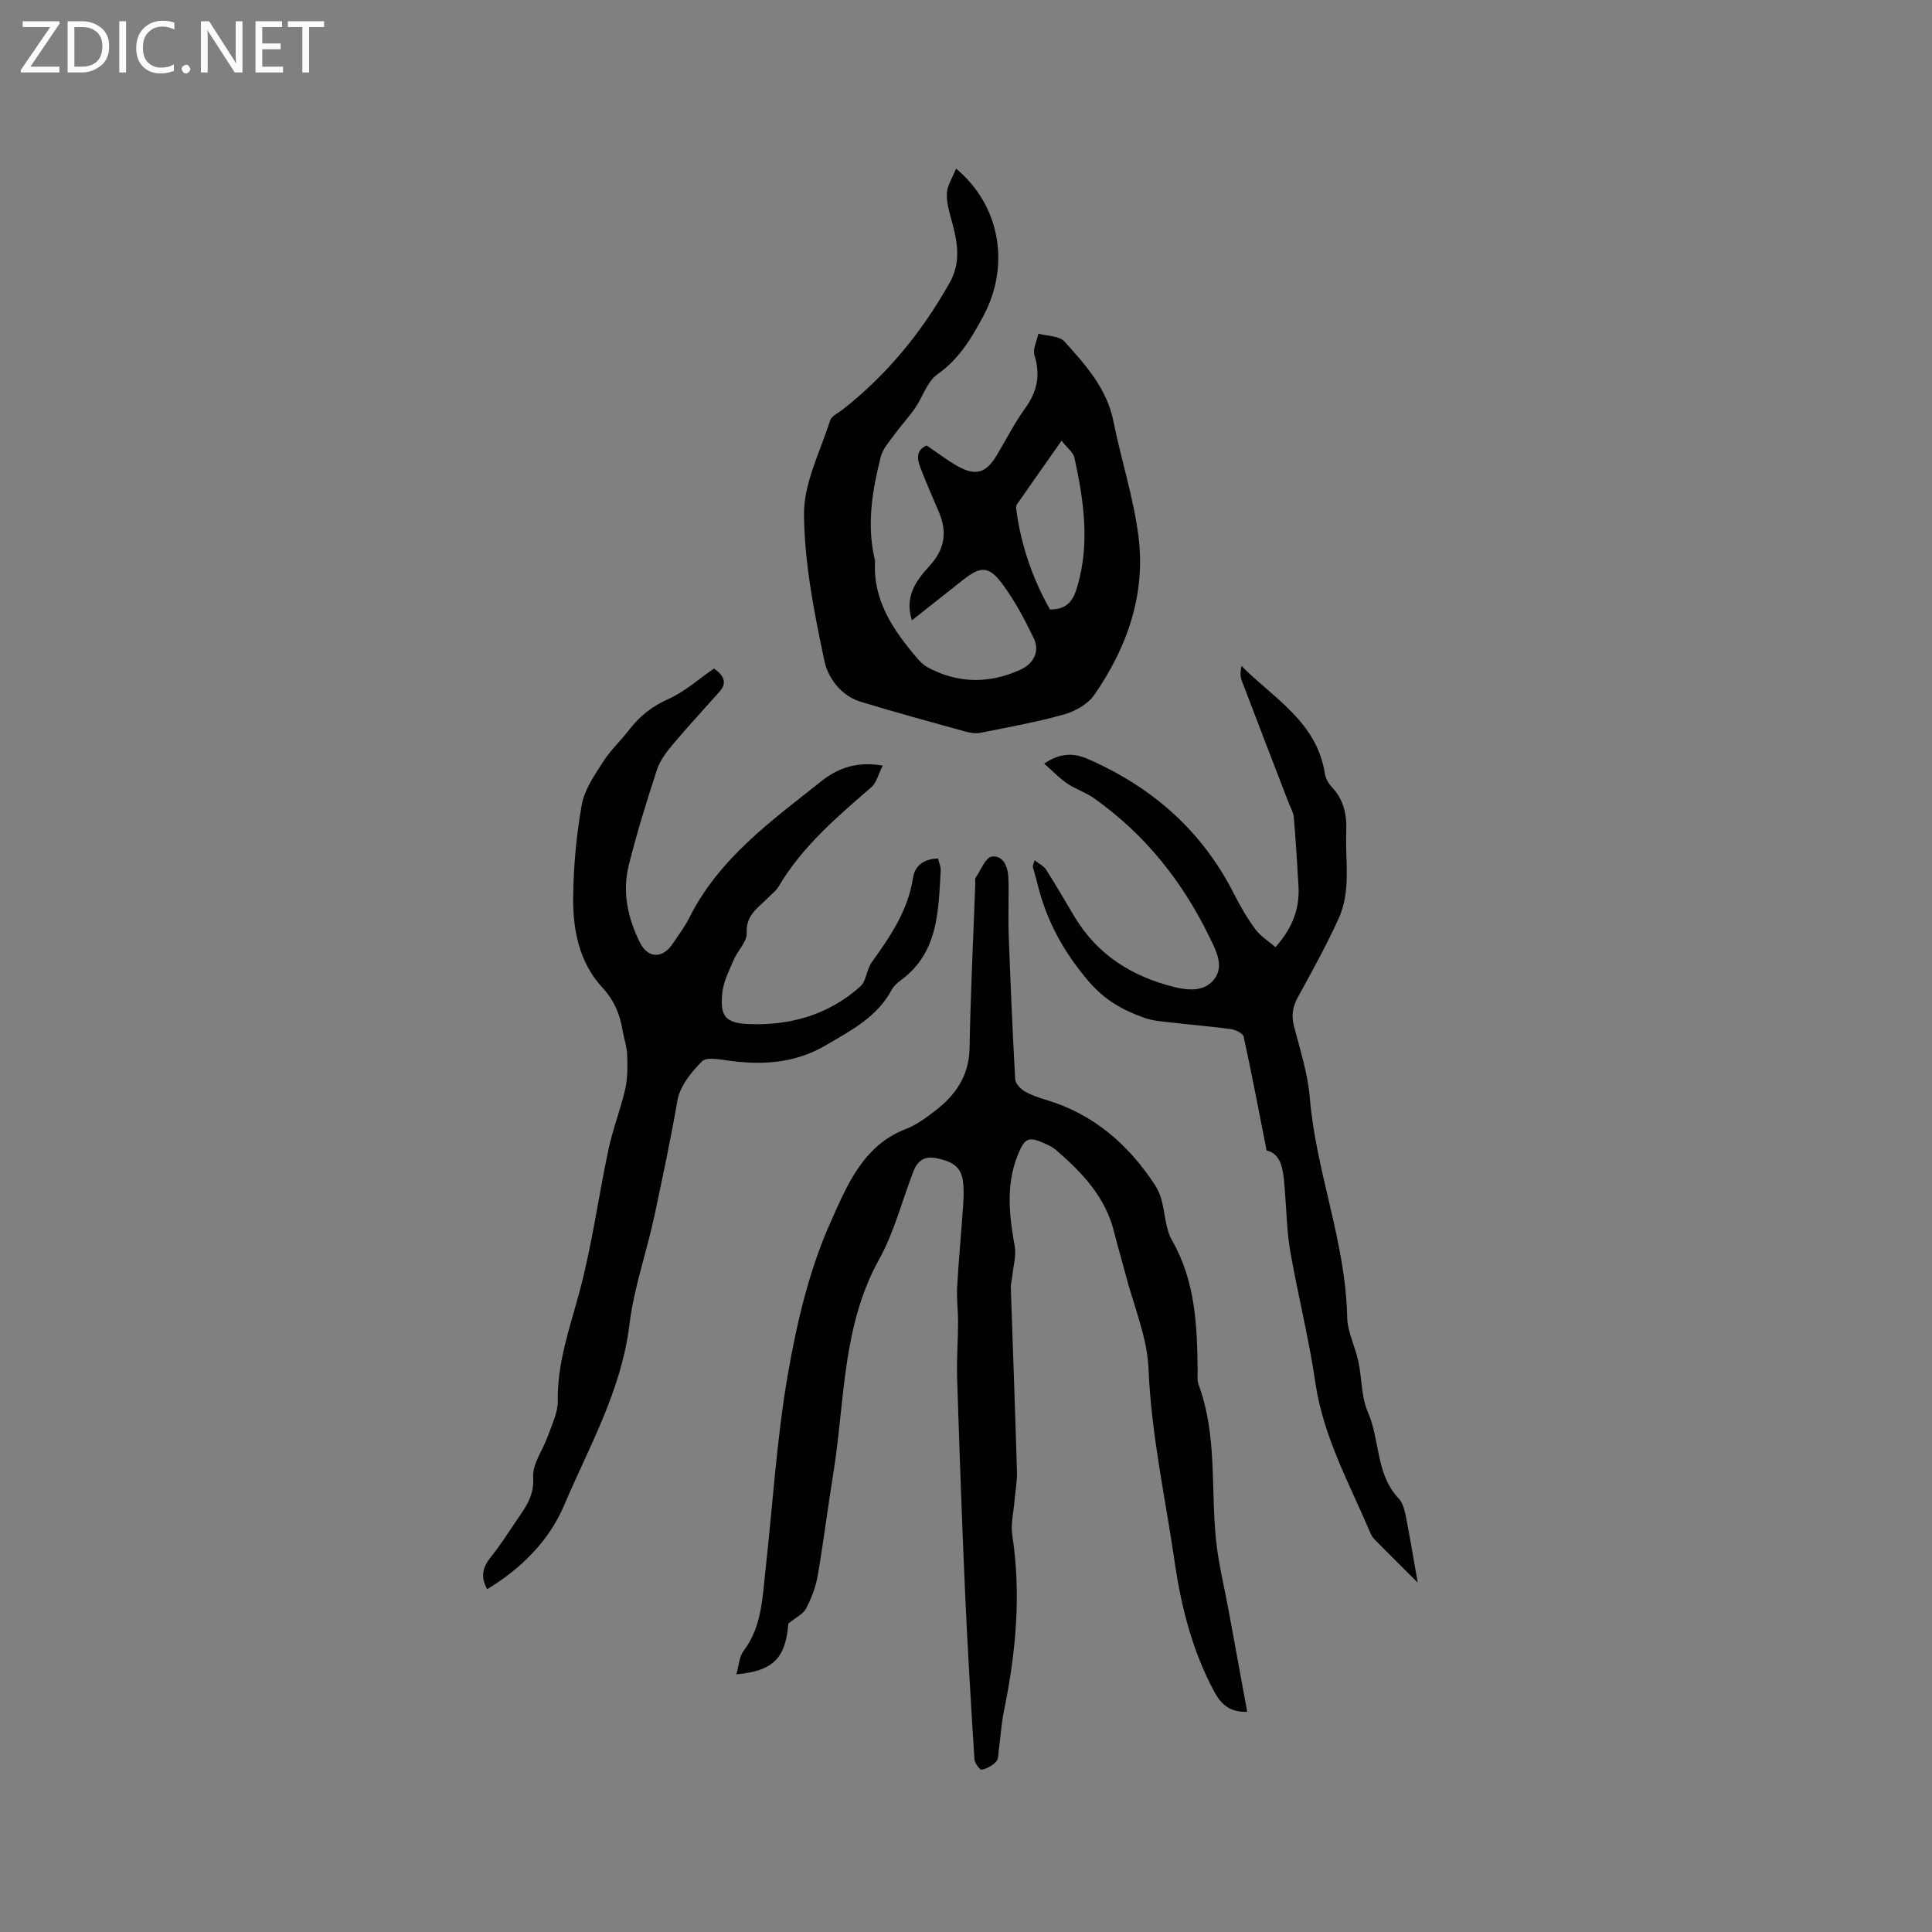 <svg enable-background="new 0 0 400 400" viewBox="0 0 400 400" xmlns="http://www.w3.org/2000/svg"><rect x="0" y="0" width="400" height="400" fill="#808080" stroke="none"/><g fill="#fcfbfa"><path d="m12.4 4.8-6.1 9h6v1.2h-8v-.5l6.1-8.9h-5.7v-1.2h7.6v.4z"/><path d="m14 15v-10.6h3c1.6 0 2.9.5 4 1.4s1.6 2.2 1.6 3.8-.5 3-1.6 3.9-2.4 1.5-4 1.5zm1.4-9.4v8.2h1.6c1.3 0 2.4-.4 3.1-1.1s1.1-1.8 1.1-3.1-.4-2.3-1.2-3-1.8-1-3.1-1z"/><path d="m26.1 4.4v10.6h-1.4v-10.6z"/><path d="m36.1 14.6c-.8.4-1.8.6-2.9.6-1.5 0-2.7-.5-3.6-1.4s-1.4-2.2-1.4-3.8c0-1.7.5-3.1 1.5-4.1s2.3-1.6 3.9-1.6c1 0 1.8.1 2.5.4v1.4c-.8-.4-1.6-.6-2.5-.6-1.2 0-2.1.4-2.9 1.2s-1.1 1.8-1.1 3.2c0 1.3.3 2.3 1 3s1.6 1.1 2.7 1.1c1 0 2-.2 2.7-.7v1.3z"/><path d="m37.6 14.3c0-.2.1-.5.3-.6s.4-.3.6-.3c.3 0 .5.1.6.3s.3.4.3.6-.1.4-.3.6-.4.3-.6.3c-.3 0-.5-.1-.6-.3s-.3-.4-.3-.6z"/><path d="m50.2 15h-1.6l-5.3-8.2c-.2-.2-.3-.5-.4-.7 0 .2.1.7.1 1.5v7.4h-1.4v-10.6h1.7l5.2 8.1c.2.4.4.6.4.7 0-.3-.1-.8-.1-1.5v-7.3h1.4z"/><path d="m58.6 15h-5.7v-10.6h5.5v1.2h-4.1v3.4h3.8v1.2h-3.8v3.6h4.3z"/><path d="m67.1 5.6h-3.1v9.4h-1.4v-9.4h-3v-1.2h7.5z"/></g><path d="m258.22 354.42c-3.53.08-5.34-1.43-6.81-4.16-4.54-8.44-6.85-17.52-8.21-26.89-1.94-13.29-4.85-26.42-5.41-39.96-.27-6.6-3.09-13.09-4.77-19.62-.74-2.87-1.62-5.7-2.32-8.58-1.76-7.3-6.6-12.4-12.03-17.09-.63-.54-1.41-.94-2.18-1.29-3.49-1.59-4.28-1.32-5.71 2.15-2.58 6.27-1.84 12.64-.69 19.08.34 1.92-.29 4.01-.49 6.02-.08.83-.34 1.67-.32 2.49.42 12.7.9 25.41 1.27 38.11.06 2.08-.36 4.17-.53 6.26-.19 2.3-.78 4.67-.44 6.89 1.87 12.23.77 24.28-1.71 36.3-.55 2.68-.71 5.45-1.08 8.17-.11.84-.05 1.92-.54 2.43-.78.8-1.91 1.46-2.99 1.67-.38.07-1.46-1.35-1.51-2.13-.73-11.51-1.43-23.03-1.94-34.56-.66-14.81-1.17-29.63-1.65-44.45-.12-3.8.19-7.62.2-11.43.01-2.43-.33-4.86-.2-7.27.33-5.79.88-11.57 1.27-17.36.11-1.68.15-3.4-.13-5.05-.51-3.02-2.91-3.86-5.55-4.38-2.43-.48-3.83.64-4.64 2.75-2.35 6.1-3.98 12.59-7.12 18.26-7.71 13.93-7.05 29.45-9.48 44.39-1.14 7-2 14.05-3.21 21.04-.41 2.35-1.31 4.69-2.41 6.82-.59 1.14-2.08 1.81-3.67 3.11-.58 7.09-3.02 9.82-10.76 10.51.52-1.79.57-3.63 1.47-4.82 3.78-4.97 3.9-10.84 4.54-16.6 1.51-13.58 2.32-27.28 4.65-40.71 1.86-10.69 4.41-21.57 8.81-31.41 3.3-7.37 6.67-15.97 15.68-19.39 2.14-.81 4.07-2.28 5.92-3.68 4.3-3.27 7.1-7.28 7.21-13.07.2-11.33.77-22.66 1.18-33.99.02-.42-.13-.95.07-1.25 1.07-1.58 2.09-4.25 3.37-4.39 2.41-.28 3.35 2.22 3.42 4.47.12 3.92-.08 7.84.06 11.75.36 9.95.79 19.9 1.34 29.84.05.87 1 1.96 1.83 2.46 1.33.82 2.88 1.35 4.39 1.8 9.92 2.91 17.18 9.23 22.74 17.71.62.94 1.07 2.06 1.36 3.15.75 2.76.78 5.89 2.15 8.27 4.86 8.48 5.21 17.7 5.31 27.04.01.95-.13 1.99.19 2.84 3.87 10.4 2.52 21.36 3.6 32.05.51 5 1.75 9.93 2.66 14.9 1.27 6.85 2.52 13.69 3.81 20.8z" fill="#010102"/><path d="m147.83 138.41c2.2 1.58 2.69 3.04 1.14 4.79-3.22 3.63-6.52 7.18-9.64 10.89-1.32 1.57-2.67 3.33-3.3 5.23-2.14 6.53-4.17 13.11-5.84 19.77-1.4 5.55-.23 10.98 2.29 16.04 1.67 3.35 4.73 3.39 6.81.24 1.17-1.77 2.48-3.47 3.42-5.35 6.15-12.3 16.99-20.06 27.33-28.27 3.41-2.71 7.33-4.18 12.71-3.24-.86 1.69-1.24 3.51-2.36 4.48-7.14 6.19-14.32 12.29-19.2 20.58-.52.89-1.44 1.54-2.18 2.3-2 2.07-4.6 3.52-4.41 7.25.1 1.82-1.87 3.68-2.7 5.62-.94 2.2-2.1 4.45-2.35 6.76-.51 4.82.55 6.32 5.43 6.52 8.61.36 16.61-1.92 23.15-7.8 1.25-1.13 1.29-3.5 2.34-4.97 3.85-5.37 7.53-10.73 8.56-17.5.38-2.53 2.24-3.93 5.18-4.01.21.91.6 1.7.56 2.48-.51 8.33-.44 16.89-8.15 22.65-.76.56-1.56 1.23-1.99 2.04-3.03 5.66-8.39 8.41-13.63 11.49-6.32 3.72-12.96 4.15-19.96 3.22-1.93-.25-4.73-.85-5.71.13-2.23 2.24-4.58 5.18-5.09 8.15-1.36 7.92-3.04 15.74-4.7 23.59-1.62 7.62-4.3 15.15-5.21 22.66-1.67 13.78-8.37 25.35-13.55 37.55-3.09 7.28-8.89 13.08-15.92 17.33-1.35-2.46-1.01-4.45.66-6.52 1.92-2.39 3.59-4.99 5.31-7.54 1.85-2.75 3.82-5.16 3.56-9.12-.19-2.77 2.04-5.67 3.05-8.56.83-2.38 2.08-4.83 2.04-7.24-.12-7.8 2.41-14.91 4.41-22.27 2.65-9.77 3.98-19.89 6.09-29.81.9-4.23 2.51-8.3 3.47-12.51.52-2.28.48-4.72.4-7.08-.06-1.67-.66-3.32-.94-4.99-.56-3.38-1.73-6.26-4.19-8.92-4.78-5.16-6.12-11.88-6.05-18.63.07-6.43.65-12.91 1.78-19.23.56-3.14 2.64-6.11 4.42-8.9 1.52-2.39 3.68-4.38 5.42-6.65 2.17-2.82 4.73-4.84 8.08-6.33 3.42-1.53 6.32-4.16 9.46-6.32z" fill="#010102"/><path d="m197.95 34.91c9.14 7.64 11.26 19.99 5.64 30.53-2.44 4.56-5.03 8.91-9.52 12.07-2.13 1.5-3.03 4.7-4.64 7.02-1.35 1.94-2.98 3.68-4.37 5.6-1.03 1.41-2.31 2.85-2.71 4.46-1.71 6.8-2.89 13.68-1.36 20.71.07.31.19.63.18.93-.46 8.03 3.68 14.08 8.52 19.82.67.79 1.43 1.6 2.33 2.09 6.3 3.42 12.77 3.44 19.23.53 2.81-1.27 4.06-3.87 2.78-6.53-1.91-3.95-3.99-7.9-6.61-11.38-2.74-3.63-4.46-3.51-7.99-.73-3.48 2.74-6.95 5.5-10.62 8.4-1.61-4.87.88-8.26 3.6-11.22 3.15-3.42 3.75-6.94 2.03-11.07-1.3-3.12-2.71-6.2-3.9-9.37-.64-1.7-.96-3.57 1.31-4.54 2.22 1.49 4.31 3.13 6.61 4.39 3.59 1.97 5.74 1.25 7.87-2.3 1.96-3.27 3.69-6.7 5.91-9.78 2.49-3.44 3.22-6.85 1.94-10.96-.4-1.29.5-2.99.8-4.5 1.84.51 4.33.43 5.41 1.63 4.36 4.84 8.78 9.72 10.14 16.53 1.59 7.97 4.16 15.79 5.18 23.82 1.52 12.03-2.34 23.01-9.17 32.84-1.32 1.89-3.92 3.36-6.22 4.01-5.69 1.6-11.54 2.65-17.35 3.81-.98.2-2.12.01-3.11-.26-7.24-2.01-14.49-3.98-21.68-6.17-4.1-1.25-6.76-4.99-7.49-8.43-2.12-10-4.15-20.22-4.23-30.37-.05-6.47 3.35-12.98 5.4-19.42.3-.93 1.66-1.54 2.57-2.25 9.22-7.22 16.46-16.09 22.19-26.29 2.31-4.11 1.68-8.11.56-12.28-.54-2.03-1.23-4.14-1.14-6.18.06-1.68 1.17-3.3 1.91-5.16zm21.84 56.33c-3.35 4.77-6.31 8.96-9.24 13.18-.16.23-.2.62-.16.92.97 7.51 3.4 14.5 7 20.85 3.84.01 4.92-2.14 5.75-5.07 2.52-8.89 1.21-17.63-.69-26.36-.23-1.06-1.4-1.91-2.66-3.52z" fill="#010102"/><path d="m293.52 327.66c-2.72-2.71-5.76-5.73-8.77-8.77-.37-.37-.72-.8-.92-1.27-4.37-10.29-9.88-20.11-11.52-31.48-1.32-9.1-3.61-18.06-5.19-27.14-.72-4.15-.75-8.41-1.11-12.62-.31-3.64-.43-7.39-3.78-8.2-1.65-8.37-3.09-16-4.75-23.58-.15-.69-1.7-1.41-2.67-1.54-4.2-.57-8.43-.9-12.64-1.39-1.78-.21-3.62-.35-5.28-.95-4.48-1.6-8.18-3.63-11.63-7.7-5.2-6.14-8.67-12.57-10.5-20.17-.27-1.13-.64-2.23-.93-3.36-.04-.17.09-.39.37-1.38.97.76 1.91 1.19 2.38 1.93 2.05 3.22 3.95 6.52 5.91 9.79 4.68 7.82 11.79 12.28 20.41 14.47 2.87.73 6.25 1.11 8.33-1.37 2.3-2.73.66-5.86-.69-8.65-5.62-11.66-13.43-21.52-24.05-29.02-1.71-1.21-3.8-1.87-5.53-3.04-1.61-1.09-2.97-2.54-4.77-4.12 3.57-2.42 6.37-2.14 9.19-.9 13.25 5.83 23.53 14.85 30.12 27.89 1.29 2.55 2.74 5.04 4.43 7.33 1.05 1.43 2.69 2.42 4.15 3.68 3.51-3.95 5.03-7.99 4.76-12.65-.28-4.76-.57-9.52-.97-14.27-.08-.99-.67-1.94-1.04-2.9-3.26-8.47-6.54-16.93-9.76-25.42-.32-.85-.27-1.85-.05-2.99 6.68 6.72 15.62 11.59 17.27 22.27.15.97.72 2.03 1.4 2.75 2.52 2.65 3.18 5.75 3.04 9.3-.24 6 1.03 12.2-1.54 17.89-2.52 5.58-5.51 10.95-8.45 16.33-1.08 1.97-1.42 3.77-.85 5.99 1.27 4.92 2.88 9.85 3.29 14.87 1.28 15.38 7.44 29.89 7.74 45.44.06 3.07 1.66 6.09 2.32 9.19.74 3.49.58 7.31 1.97 10.48 2.55 5.81 1.58 12.82 6.38 17.87 1.1 1.16 1.37 3.25 1.72 4.97.84 4.32 1.54 8.68 2.21 12.44z" fill="#010102"/></svg>